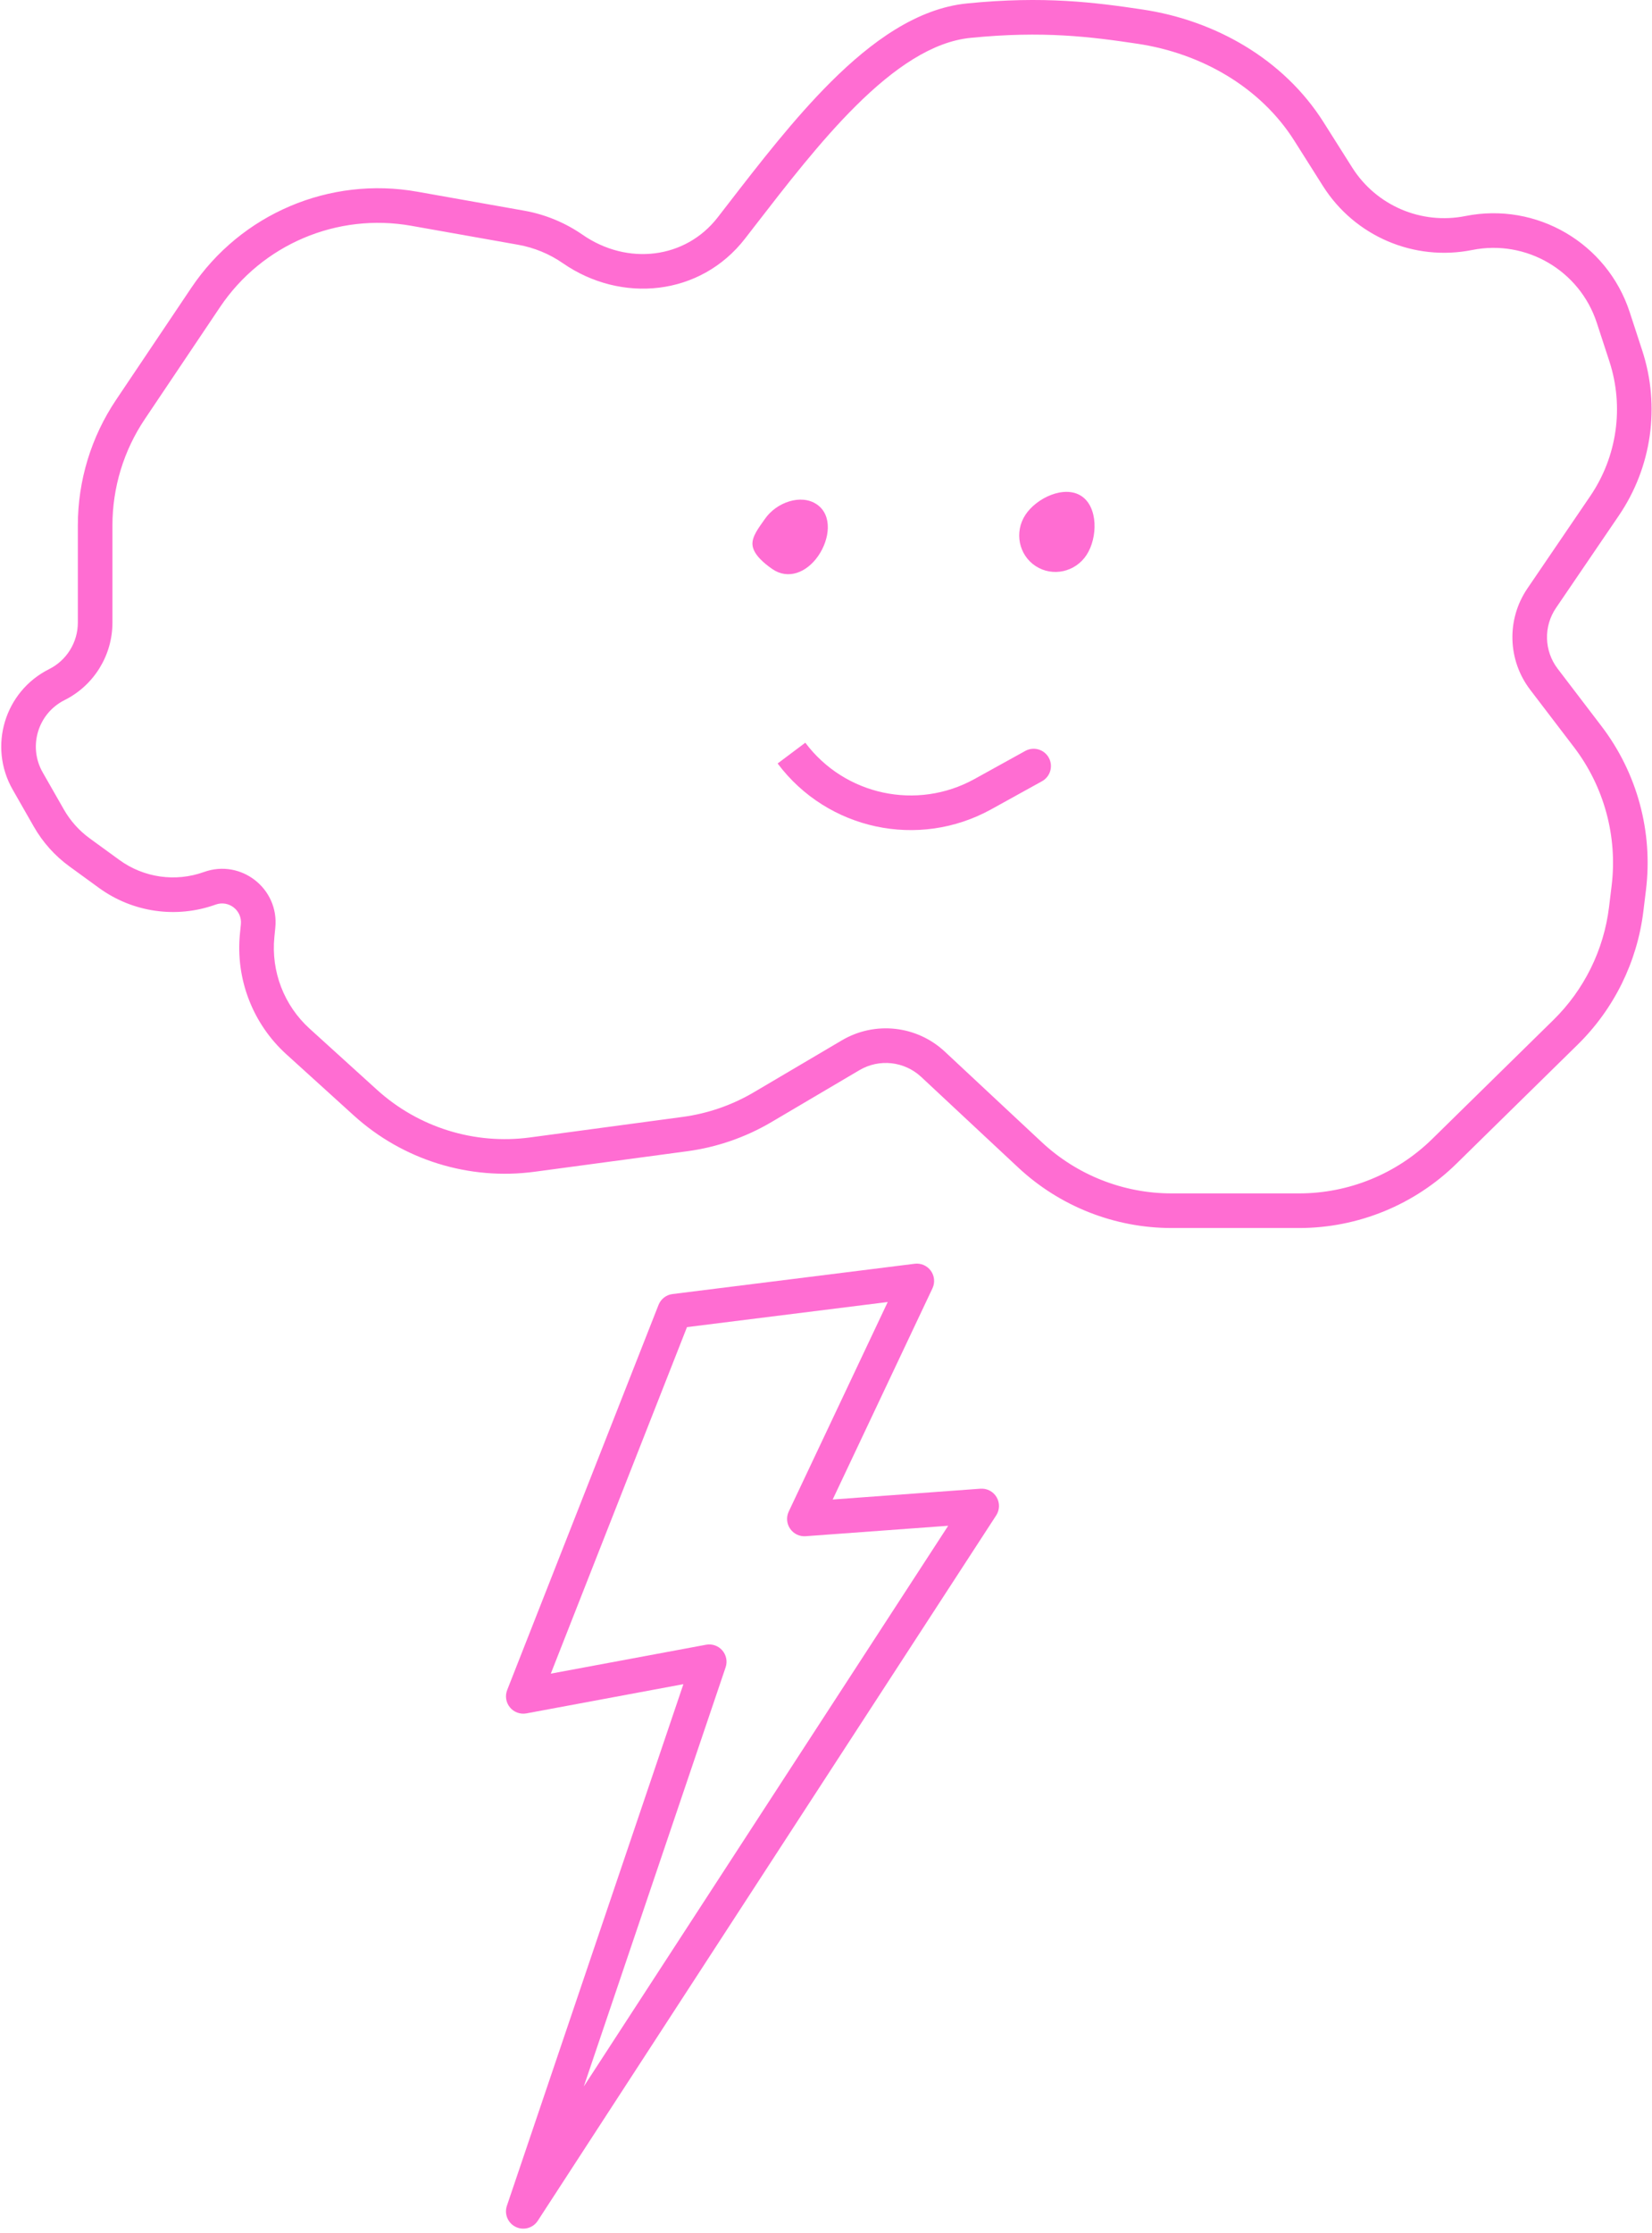 <svg width="191" height="258" viewBox="0 0 191 258" fill="none" xmlns="http://www.w3.org/2000/svg">
<path fill-rule="evenodd" clip-rule="evenodd" d="M112.199 4.377C120.602 3.537 126.125 4.251 131.512 5.055C138.917 6.161 145.738 10.085 149.639 16.25L152.958 21.497C156.625 27.292 163.483 30.23 170.208 28.885C176.451 27.636 182.64 31.253 184.619 37.303L186.07 41.744C187.788 46.997 186.972 52.75 183.861 57.318L176.594 67.992C174.17 71.552 174.298 76.263 176.91 79.687L181.983 86.333C185.466 90.898 187.027 96.644 186.332 102.343L186.032 104.806C185.428 109.755 183.162 114.352 179.604 117.844L165.6 131.588C161.487 135.625 155.954 137.887 150.19 137.887H135.46C129.888 137.887 124.523 135.772 120.449 131.97L109.236 121.505C105.996 118.481 101.151 117.95 97.333 120.202L87.167 126.197C84.637 127.69 81.832 128.66 78.921 129.051L61.29 131.42C54.863 132.283 48.384 130.267 43.581 125.911L35.795 118.85C32.836 116.166 31.325 112.238 31.723 108.263L31.83 107.187C32.283 102.661 27.86 99.212 23.581 100.752C20.29 101.937 16.626 101.415 13.797 99.357L10.377 96.87C9.155 95.981 8.136 94.844 7.386 93.532L4.937 89.246C3.226 86.25 4.382 82.432 7.467 80.889C10.858 79.194 13 75.728 13 71.937V60.701C13 56.33 14.302 52.059 16.739 48.431L25.441 35.48C30.299 28.249 38.967 24.566 47.545 26.087L59.899 28.279C61.758 28.609 63.524 29.336 65.077 30.411C71.828 35.085 80.978 34.225 86.143 27.564C86.512 27.088 86.884 26.608 87.257 26.125C90.955 21.344 94.822 16.344 98.891 12.293C103.411 7.795 107.85 4.812 112.199 4.377ZM132.102 1.099C126.579 0.274 120.682 -0.491 111.801 0.397C106.017 0.976 100.736 4.813 96.069 9.458C91.804 13.704 87.776 18.914 84.108 23.658C83.729 24.148 83.353 24.634 82.982 25.113C79.251 29.925 72.539 30.712 67.354 27.122C65.328 25.72 63.024 24.771 60.598 24.341L48.244 22.149C38.106 20.35 27.863 24.703 22.121 33.249L13.419 46.201C10.538 50.488 9 55.536 9 60.701V71.937C9 74.213 7.714 76.294 5.678 77.312C0.539 79.882 -1.387 86.241 1.464 91.23L3.913 95.516C4.944 97.32 6.345 98.884 8.025 100.105L11.445 102.592C15.345 105.429 20.398 106.149 24.936 104.516C26.447 103.972 28.01 105.19 27.85 106.789L27.742 107.865C27.219 113.102 29.209 118.277 33.108 121.813L40.894 128.874C46.57 134.022 54.228 136.404 61.822 135.384L79.453 133.016C82.894 132.553 86.208 131.407 89.199 129.643L99.365 123.647C101.656 122.296 104.563 122.615 106.507 124.429L117.72 134.894C122.534 139.388 128.874 141.887 135.46 141.887H150.19C157.002 141.887 163.541 139.214 168.402 134.443L182.406 120.699C186.611 116.572 189.289 111.139 190.002 105.29L190.303 102.828C191.124 96.091 189.28 89.301 185.163 83.907L180.09 77.26C178.523 75.206 178.446 72.379 179.9 70.243L187.168 59.569C190.976 53.976 191.975 46.933 189.872 40.501L188.421 36.06C185.813 28.084 177.653 23.317 169.424 24.962C164.322 25.983 159.12 23.755 156.338 19.358L153.019 14.111C148.398 6.807 140.46 2.347 132.102 1.099ZM107.808 148.855C108.12 148.195 108.048 147.418 107.62 146.827C107.192 146.236 106.476 145.925 105.752 146.016L77.752 149.516C77.026 149.606 76.407 150.087 76.139 150.768L58.639 195.268C58.373 195.945 58.495 196.713 58.958 197.273C59.42 197.834 60.151 198.099 60.866 197.966L79.012 194.59L58.606 254.859C58.282 255.814 58.72 256.86 59.627 257.3C60.535 257.74 61.627 257.436 62.177 256.59L115.177 175.09C115.591 174.454 115.609 173.637 115.222 172.983C114.836 172.329 114.112 171.95 113.354 172.006L96.273 173.255L107.808 148.855ZM63.682 193.374L79.427 153.337L102.636 150.436L91.192 174.645C90.888 175.288 90.948 176.045 91.351 176.631C91.753 177.218 92.437 177.547 93.146 177.495L109.626 176.289L67.496 241.073L83.894 192.642C84.122 191.969 83.976 191.227 83.511 190.69C83.046 190.154 82.332 189.904 81.634 190.034L63.682 193.374Z" fill="#FF6DD2"/>
<path d="M113.636 91.758L114.603 93.509L114.603 93.509L113.636 91.758ZM120.475 90.264C121.441 89.73 121.792 88.513 121.258 87.546C120.724 86.579 119.507 86.229 118.54 86.763L120.475 90.264ZM114.603 93.509L120.475 90.264L118.54 86.763L112.669 90.008L114.603 93.509ZM89.907 88.214C95.666 95.892 106.203 98.151 114.603 93.509L112.669 90.008C106.015 93.685 97.669 91.895 93.107 85.814L89.907 88.214Z" fill="#FF6DD2"/>
<path d="M94.605 64.224C93.267 66.165 91.12 67.006 89.301 65.753C88.361 65.105 87.143 64.101 87.007 63.014C86.88 61.996 87.783 60.906 88.43 59.968C89.768 58.027 92.63 57.03 94.449 58.284C96.268 59.538 95.943 62.283 94.605 64.224Z" fill="#FF6DD2"/>
<path d="M125.629 64.113C124.334 66.102 121.699 66.682 119.742 65.409C117.786 64.135 117.249 61.49 118.544 59.502C119.839 57.513 123.06 56.032 125.016 57.306C126.973 58.579 126.923 62.124 125.629 64.113Z" fill="#FF6DD2"/>
</svg>
